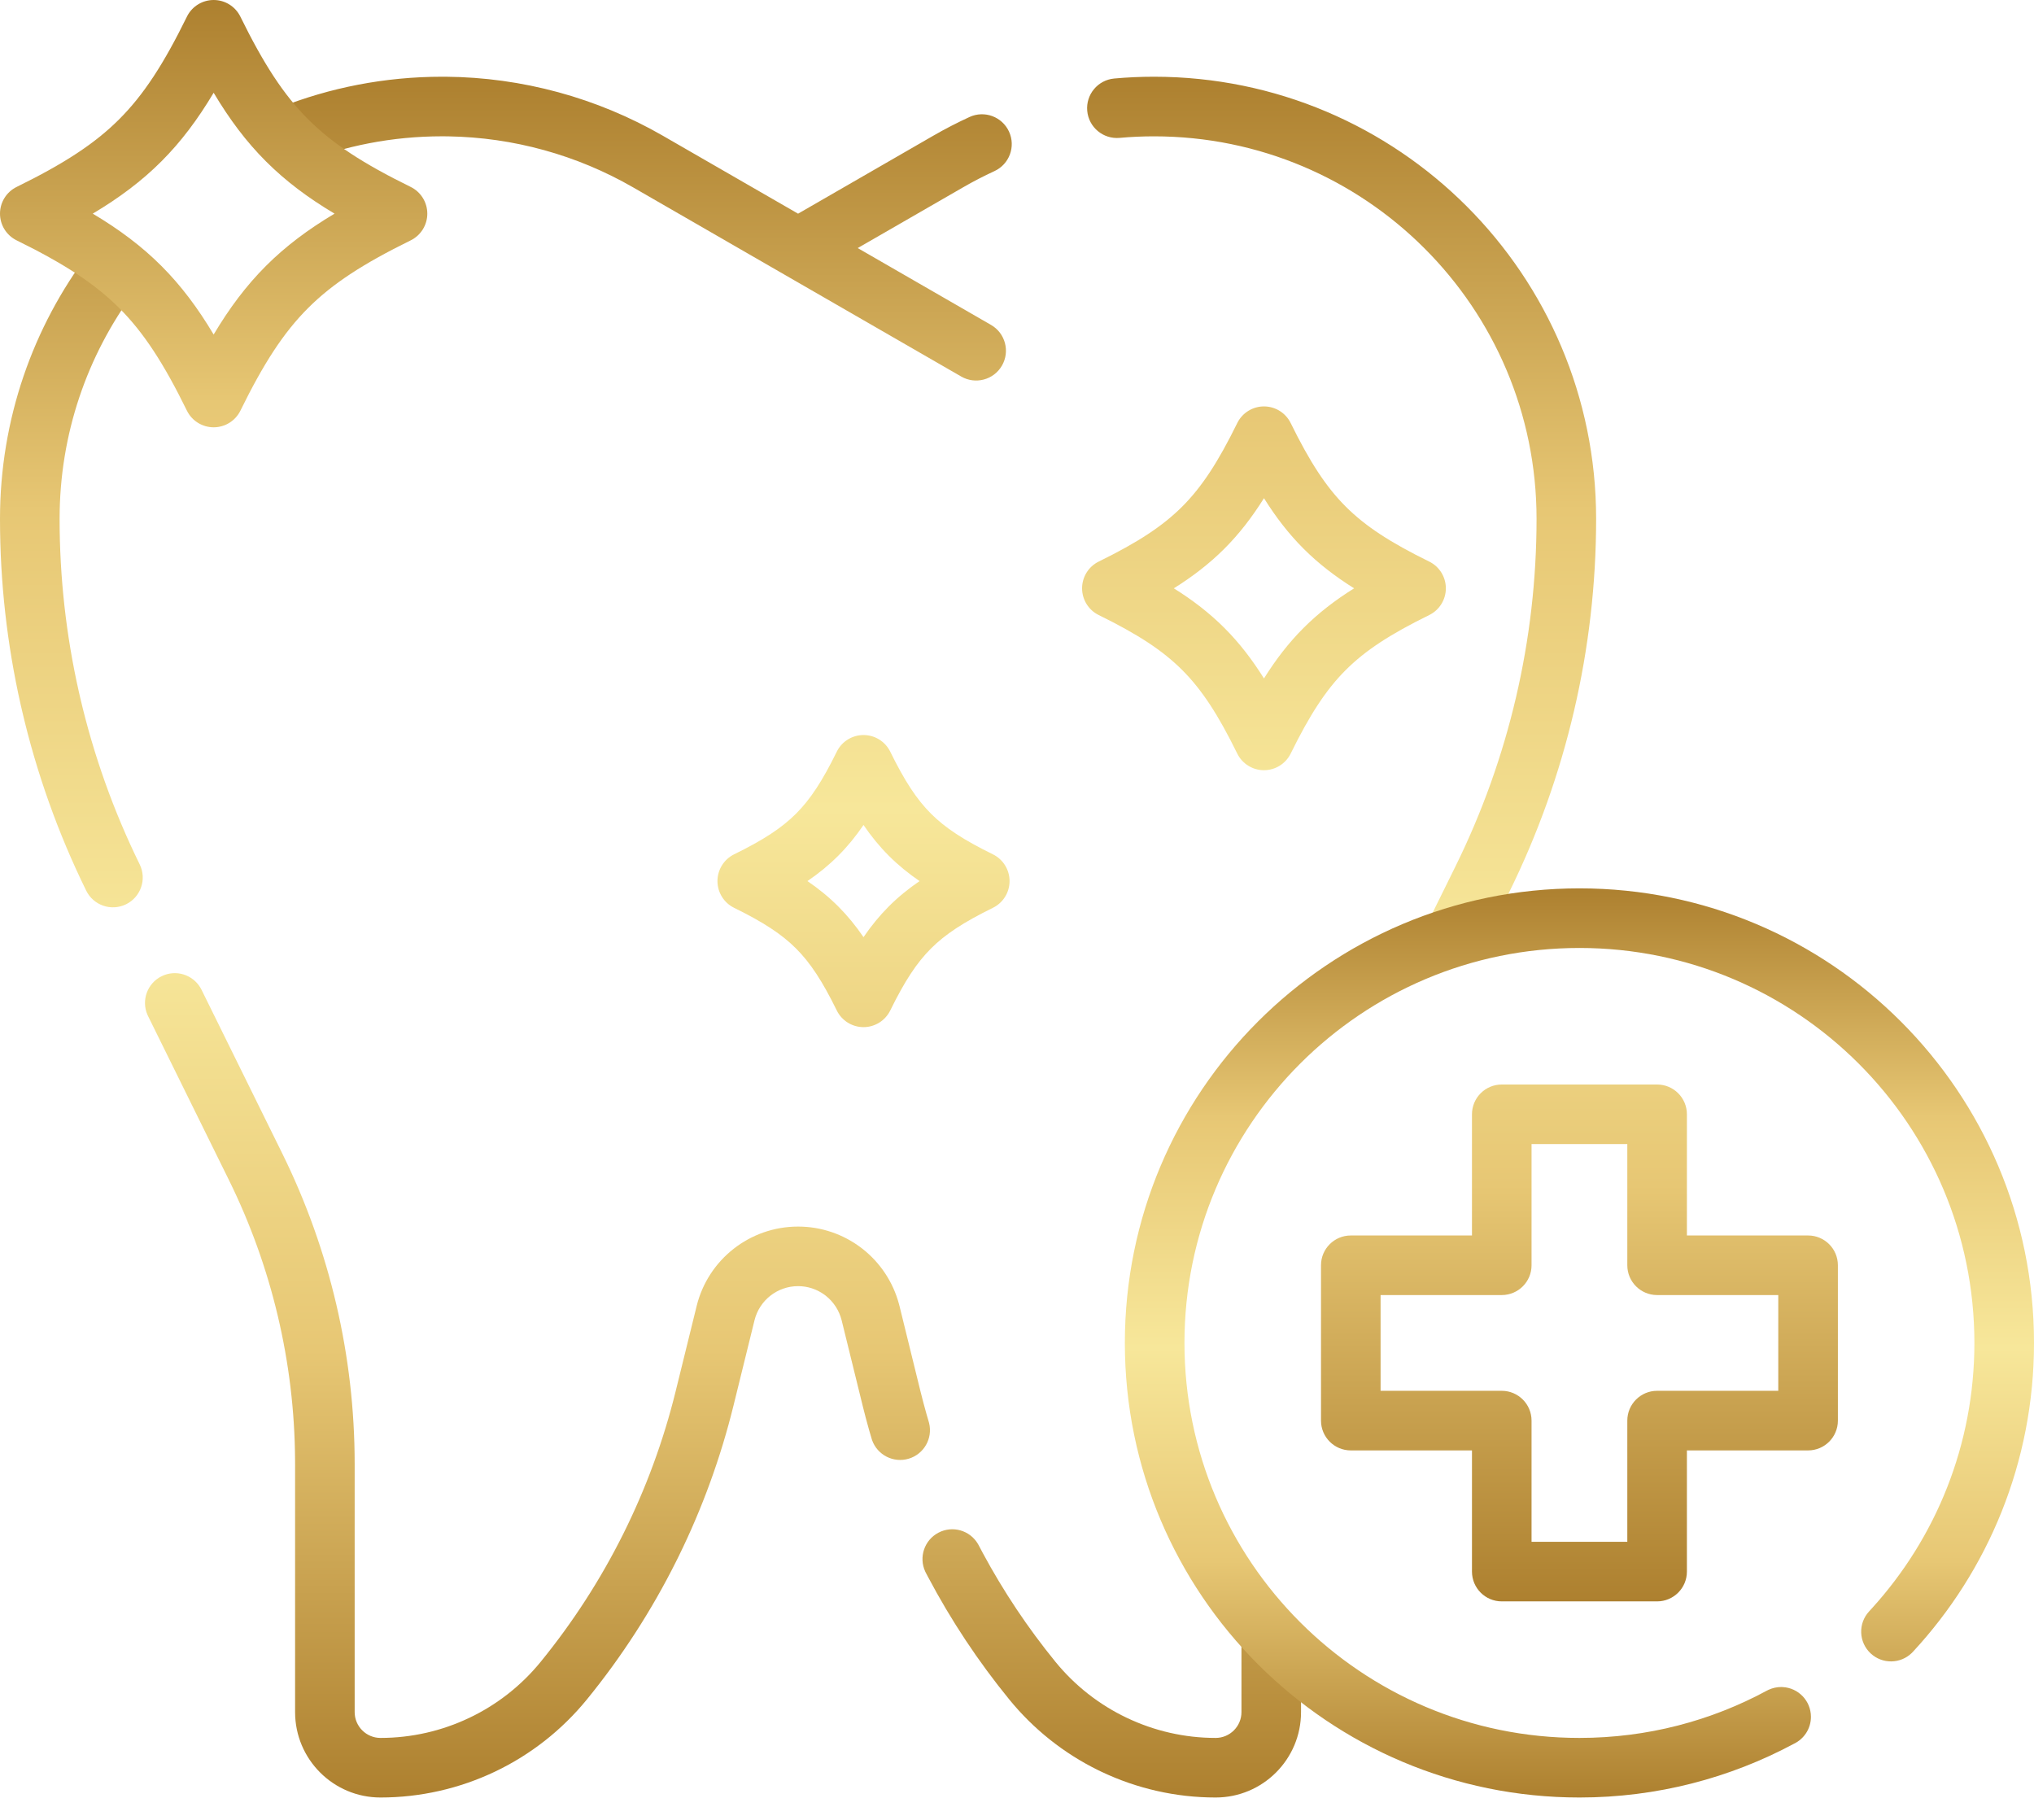 <?xml version="1.0" encoding="UTF-8"?> <svg xmlns="http://www.w3.org/2000/svg" width="76" height="68" viewBox="0 0 76 68" fill="none"><path d="M29.82 45.831C30.691 45.831 31.506 46.12 32.163 46.613L32.226 46.661L32.227 46.662C32.892 47.183 33.369 47.906 33.589 48.721L33.609 48.8L33.61 48.801L34.391 51.978C34.463 52.269 34.539 52.555 34.619 52.839L34.701 53.12L34.716 53.175C34.856 53.748 34.523 54.335 33.952 54.505C33.382 54.675 32.782 54.366 32.585 53.811L32.568 53.756L32.477 53.446C32.389 53.136 32.307 52.825 32.23 52.514C32.23 52.514 32.23 52.513 32.23 52.512L31.448 49.333C31.357 48.969 31.148 48.646 30.854 48.415L30.799 48.373C30.52 48.173 30.181 48.057 29.82 48.057C29.049 48.057 28.376 48.584 28.192 49.333L27.409 52.512C26.931 54.455 26.246 56.341 25.365 58.138L25.279 58.311C24.357 60.16 23.233 61.901 21.928 63.502L21.928 63.502C20.995 64.646 19.819 65.569 18.486 66.202C17.167 66.828 15.711 67.164 14.217 67.164C12.455 67.164 11.026 65.735 11.026 63.973V54.699L11.025 54.526C10.999 50.906 10.154 47.338 8.552 44.089L5.533 37.968L5.509 37.916C5.275 37.375 5.505 36.74 6.039 36.477C6.573 36.213 7.216 36.418 7.503 36.932L7.53 36.983L10.549 43.104C12.327 46.711 13.252 50.678 13.252 54.698V63.973C13.252 64.505 13.685 64.938 14.217 64.938C15.377 64.938 16.507 64.677 17.53 64.19L17.531 64.19C18.566 63.699 19.478 62.983 20.202 62.095L20.202 62.095C21.403 60.621 22.438 59.019 23.287 57.317L23.287 57.317C24.135 55.616 24.793 53.826 25.247 51.98L26.03 48.801L26.03 48.8C26.459 47.058 28.023 45.831 29.82 45.831ZM35.067 57.268C35.595 56.992 36.243 57.182 36.541 57.69L36.569 57.74L36.722 58.029C37.496 59.467 38.405 60.829 39.437 62.095C40.161 62.983 41.074 63.699 42.109 64.19L42.11 64.19C43.134 64.677 44.262 64.938 45.422 64.938H45.423C45.954 64.938 46.387 64.506 46.387 63.973V61.362C46.387 60.747 46.885 60.249 47.5 60.249C48.115 60.249 48.613 60.747 48.613 61.362V63.973C48.613 65.735 47.185 67.164 45.423 67.164H45.422C43.928 67.164 42.473 66.828 41.155 66.202L41.03 66.142C39.748 65.511 38.616 64.611 37.712 63.502L37.712 63.502C36.552 62.08 35.536 60.548 34.678 58.927L34.595 58.77L34.57 58.719C34.324 58.183 34.539 57.544 35.067 57.268ZM57.413 19.388C57.413 15.441 55.814 11.867 53.226 9.28C50.639 6.693 47.065 5.094 43.118 5.094C42.688 5.094 42.259 5.113 41.834 5.152C41.221 5.207 40.68 4.756 40.624 4.143C40.569 3.531 41.02 2.989 41.633 2.934C42.125 2.889 42.622 2.867 43.118 2.867C47.679 2.867 51.813 4.718 54.801 7.706C57.789 10.694 59.639 14.827 59.639 19.388C59.639 24.232 58.525 29.01 56.382 33.354L55.385 35.377L55.358 35.428C55.071 35.943 54.428 36.147 53.894 35.884C53.342 35.612 53.116 34.944 53.387 34.393L54.385 32.37L54.385 32.369C56.377 28.332 57.413 23.89 57.413 19.388ZM0 19.388C9.009e-06 15.66 1.236 12.217 3.321 9.452L3.357 9.408C3.735 8.956 4.404 8.875 4.88 9.234C5.371 9.604 5.469 10.302 5.098 10.793L5.015 10.906C3.262 13.278 2.227 16.211 2.227 19.388C2.227 21.569 2.47 23.736 2.946 25.848L2.993 26.052V26.053C3.496 28.212 4.243 30.308 5.22 32.299C5.49 32.851 5.262 33.518 4.71 33.789C4.158 34.059 3.491 33.831 3.221 33.279C2.17 31.137 1.366 28.882 0.825 26.558L0.774 26.338C0.261 24.066 0 21.734 0 19.388ZM16.657 2.867C19.507 2.891 22.303 3.651 24.773 5.075L29.82 7.984L34.865 5.075C35.31 4.818 35.763 4.585 36.225 4.372C36.784 4.115 37.445 4.359 37.702 4.918C37.959 5.476 37.715 6.137 37.156 6.394C36.755 6.579 36.362 6.782 35.978 7.004L35.978 7.004L32.049 9.269L37.03 12.141C37.562 12.448 37.745 13.129 37.438 13.661C37.131 14.194 36.45 14.377 35.917 14.07L23.661 7.004C21.558 5.791 19.181 5.135 16.756 5.095L16.521 5.093C14.661 5.093 12.885 5.448 11.257 6.093L10.437 4.023C12.321 3.277 14.375 2.867 16.521 2.867L16.657 2.867ZM11.257 6.093C10.686 6.32 10.039 6.04 9.812 5.469C9.586 4.897 9.865 4.25 10.437 4.023L11.257 6.093Z" fill="url(#paint0_linear_283_1180)"></path><path d="M73.773 50.179C73.773 42.028 67.166 35.421 59.016 35.421C50.865 35.421 44.257 42.028 44.257 50.179C44.257 58.33 50.865 64.938 59.016 64.938C61.553 64.938 63.938 64.297 66.021 63.17L66.083 63.139C66.229 63.072 66.389 63.036 66.551 63.036H66.552L66.609 63.038C67.198 63.068 67.665 63.554 67.665 64.15C67.665 64.592 67.407 64.974 67.033 65.154C64.644 66.436 61.913 67.164 59.016 67.164C49.636 67.164 42.03 59.56 42.03 50.179C42.03 40.798 49.636 33.194 59.016 33.194C68.396 33.194 76 40.799 76 50.179C76 54.635 74.282 58.694 71.473 61.723L71.433 61.764C71.011 62.175 70.336 62.187 69.899 61.782C69.448 61.364 69.422 60.659 69.84 60.209L69.954 60.084C72.329 57.465 73.773 53.992 73.773 50.179Z" fill="url(#paint1_linear_283_1180)"></path><path d="M61.917 40.523C62.532 40.523 63.031 41.021 63.031 41.636V46.164H67.559C68.174 46.164 68.672 46.662 68.672 47.277V53.082C68.672 53.696 68.174 54.195 67.559 54.195H63.031V58.723C63.031 59.338 62.532 59.836 61.917 59.836H56.113C55.498 59.836 55 59.338 55 58.723V54.195H50.472C49.857 54.195 49.359 53.696 49.359 53.082V47.277C49.359 46.662 49.857 46.164 50.472 46.164H55V41.636C55 41.021 55.498 40.523 56.113 40.523H61.917ZM57.226 47.277C57.226 47.892 56.728 48.39 56.113 48.39H51.585V51.968H56.113C56.728 51.968 57.226 52.467 57.226 53.082V57.61H60.804V53.082C60.804 52.467 61.303 51.968 61.917 51.968H66.445V48.39H61.917C61.303 48.39 60.804 47.892 60.804 47.277V42.749H57.226V47.277ZM32.265 27.465C32.69 27.465 33.077 27.706 33.264 28.087C33.804 29.187 34.251 29.868 34.785 30.402C35.319 30.936 36 31.383 37.099 31.922C37.481 32.11 37.722 32.497 37.722 32.922C37.722 33.346 37.481 33.734 37.099 33.921C36 34.461 35.319 34.908 34.785 35.442C34.251 35.976 33.804 36.657 33.264 37.756C33.077 38.137 32.69 38.379 32.265 38.379C31.84 38.379 31.453 38.137 31.266 37.756C30.726 36.657 30.279 35.976 29.745 35.442C29.211 34.908 28.53 34.461 27.43 33.921C27.049 33.734 26.808 33.346 26.808 32.922C26.808 32.497 27.049 32.11 27.43 31.922C28.53 31.383 29.211 30.936 29.745 30.402C30.279 29.868 30.726 29.187 31.266 28.087L31.284 28.052C31.477 27.691 31.854 27.465 32.265 27.465ZM32.265 30.826C31.978 31.247 31.669 31.626 31.319 31.976C30.969 32.326 30.59 32.635 30.17 32.922C30.59 33.209 30.969 33.517 31.319 33.867C31.669 34.218 31.978 34.597 32.265 35.017C32.552 34.597 32.861 34.218 33.211 33.867C33.561 33.517 33.94 33.209 34.36 32.922C33.94 32.635 33.561 32.326 33.211 31.976C32.861 31.626 32.552 31.247 32.265 30.826ZM47.228 15.186C47.653 15.186 48.04 15.428 48.227 15.809C48.941 17.263 49.546 18.192 50.282 18.928C51.019 19.665 51.947 20.269 53.401 20.983C53.783 21.17 54.024 21.558 54.024 21.983C54.024 22.407 53.783 22.795 53.401 22.982C51.947 23.696 51.019 24.3 50.282 25.037C49.546 25.773 48.941 26.702 48.227 28.156C48.04 28.537 47.653 28.779 47.228 28.779C46.803 28.779 46.416 28.537 46.229 28.156C45.515 26.702 44.91 25.773 44.174 25.037C43.437 24.3 42.509 23.696 41.054 22.982C40.673 22.795 40.432 22.407 40.432 21.983C40.432 21.558 40.673 21.17 41.054 20.983C42.509 20.269 43.437 19.665 44.174 18.928C44.91 18.192 45.515 17.263 46.229 15.809L46.247 15.774C46.44 15.413 46.817 15.186 47.228 15.186ZM47.228 18.615C46.781 19.328 46.305 19.946 45.748 20.503C45.191 21.059 44.574 21.536 43.86 21.983C44.574 22.429 45.191 22.906 45.748 23.462C46.305 24.019 46.781 24.637 47.228 25.35C47.675 24.637 48.151 24.019 48.708 23.462C49.265 22.906 49.882 22.429 50.596 21.983C49.883 21.536 49.265 21.059 48.708 20.503C48.151 19.946 47.675 19.328 47.228 18.615ZM7.983 0C8.408 1.41115e-05 8.795 0.241 8.982 0.623C9.851 2.391 10.595 3.539 11.511 4.455C12.427 5.371 13.575 6.116 15.344 6.984C15.725 7.171 15.966 7.559 15.966 7.983C15.966 8.408 15.725 8.795 15.344 8.982C13.575 9.851 12.427 10.595 11.511 11.511C10.595 12.427 9.851 13.575 8.983 15.344C8.796 15.725 8.408 15.966 7.983 15.966C7.559 15.966 7.171 15.725 6.984 15.344C6.116 13.575 5.371 12.427 4.455 11.511C3.539 10.595 2.391 9.851 0.623 8.982C0.242 8.795 1.41719e-05 8.408 0 7.983C0 7.559 0.242 7.171 0.623 6.984C2.391 6.116 3.539 5.371 4.455 4.455C5.371 3.539 6.116 2.391 6.984 0.623L7.002 0.587C7.195 0.227 7.572 1.00915e-05 7.983 0ZM7.983 3.466C7.392 4.456 6.77 5.29 6.03 6.03C5.29 6.77 4.456 7.392 3.466 7.983C4.456 8.574 5.29 9.196 6.03 9.936C6.77 10.677 7.392 11.51 7.983 12.5C8.574 11.51 9.196 10.677 9.937 9.936C10.677 9.196 11.51 8.574 12.5 7.983C11.51 7.392 10.677 6.77 9.937 6.03C9.196 5.29 8.574 4.456 7.983 3.466Z" fill="url(#paint2_linear_283_1180)"></path><defs><linearGradient id="paint0_linear_283_1180" x1="29.82" y1="2.867" x2="29.82" y2="67.164" gradientUnits="userSpaceOnUse"><stop stop-color="#AD802F"></stop><stop offset="0.252" stop-color="#E7C774"></stop><stop offset="0.505" stop-color="#F7E79A"></stop><stop offset="0.74" stop-color="#E7C774"></stop><stop offset="1" stop-color="#AD802F"></stop></linearGradient><linearGradient id="paint1_linear_283_1180" x1="59.015" y1="33.194" x2="59.015" y2="67.164" gradientUnits="userSpaceOnUse"><stop stop-color="#AD802F"></stop><stop offset="0.252" stop-color="#E7C774"></stop><stop offset="0.505" stop-color="#F7E79A"></stop><stop offset="0.74" stop-color="#E7C774"></stop><stop offset="1" stop-color="#AD802F"></stop></linearGradient><linearGradient id="paint2_linear_283_1180" x1="34.336" y1="0" x2="34.336" y2="59.836" gradientUnits="userSpaceOnUse"><stop stop-color="#AD802F"></stop><stop offset="0.252" stop-color="#E7C774"></stop><stop offset="0.505" stop-color="#F7E79A"></stop><stop offset="0.74" stop-color="#E7C774"></stop><stop offset="1" stop-color="#AD802F"></stop></linearGradient></defs></svg> 